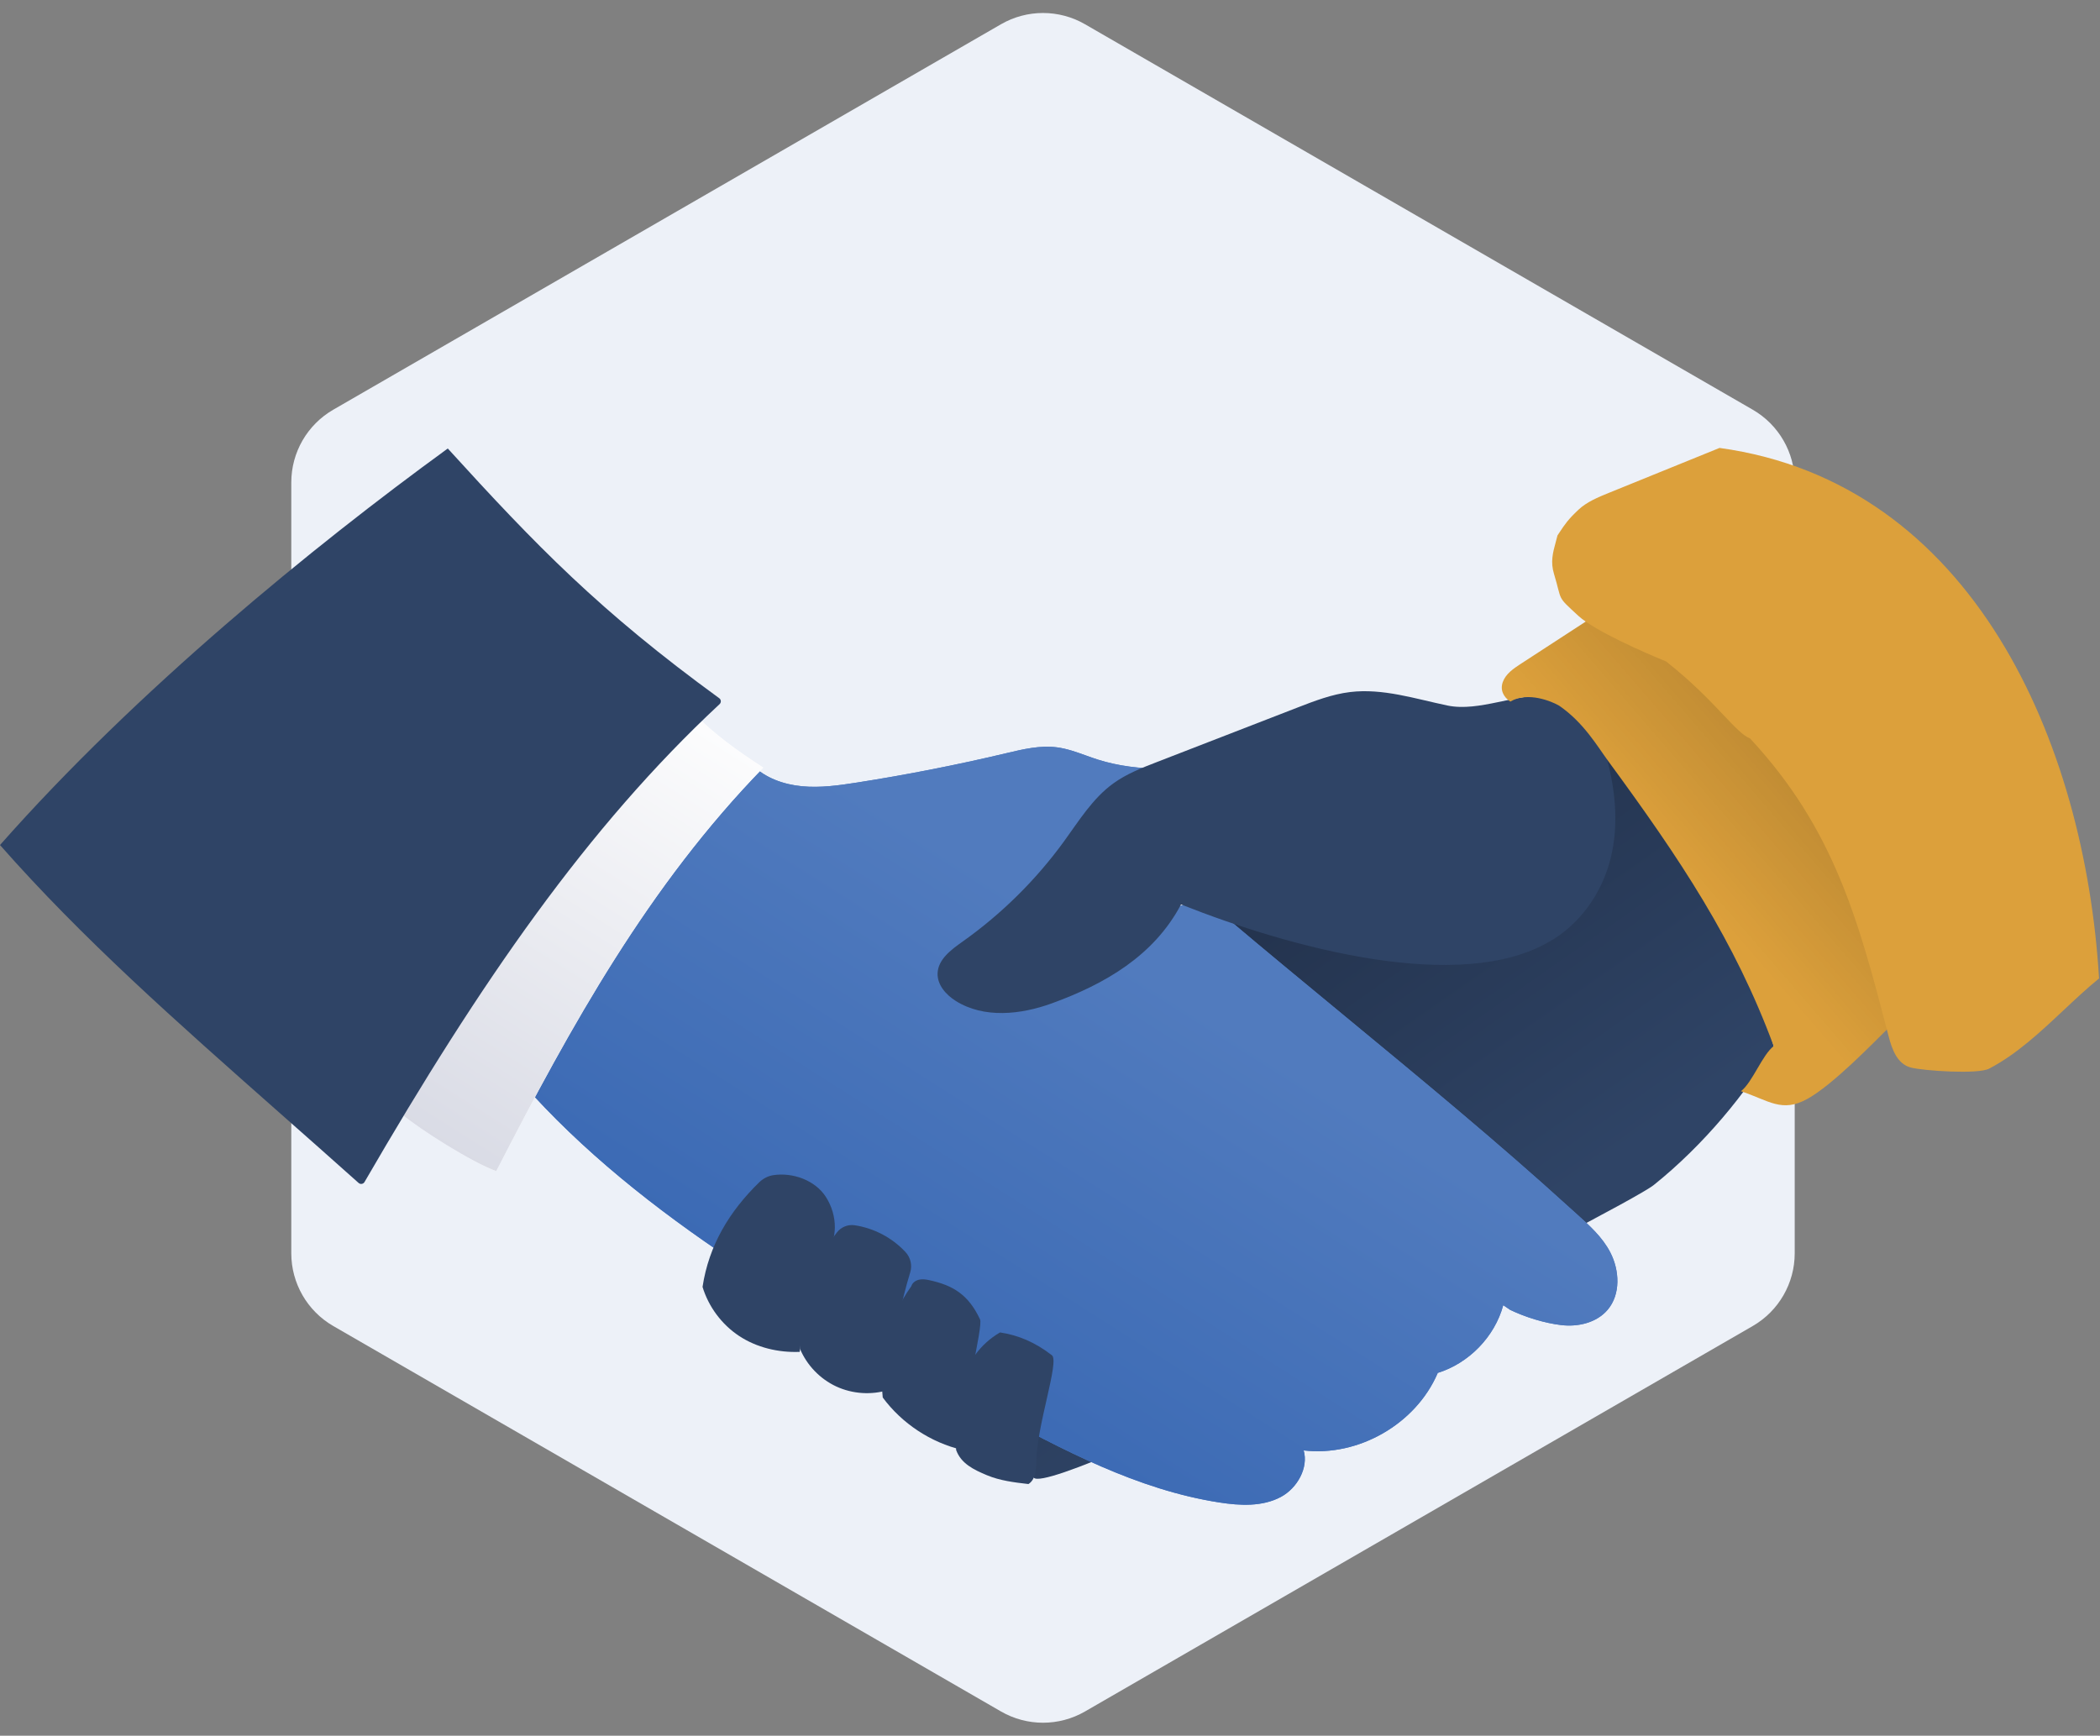 <svg width="300" height="248" viewBox="0 0 300 248" fill="none" xmlns="http://www.w3.org/2000/svg">
<rect x="0" y="0" width="300" height="248" fill="#808080" stroke="none"/>
<path d="M143 3.464C146.713 1.32 151.287 1.32 155 3.464L250.387 58.536C254.1 60.679 256.387 64.641 256.387 68.928V179.072C256.387 183.359 254.1 187.32 250.387 189.464L155 244.536C151.287 246.679 146.713 246.679 143 244.536L47.613 189.464C43.9 187.32 41.613 183.359 41.613 179.072V68.928C41.613 64.641 43.9 60.679 47.613 58.536L143 3.464Z" fill="#EDF1F8"/>
<path d="M171.688 129.093C188.428 141.679 131.216 172.496 146.281 187.045C147.624 188.344 146.406 209.769 147.679 211.137C150.439 214.106 232.133 172.615 236.254 169.314C243.377 163.606 249.567 156.093 253.389 149.473C248.824 132.94 239.544 114.483 226.456 103.374" fill="#EDF1F8"/>
<path d="M171.688 129.093C188.428 141.679 131.216 172.496 146.281 187.045C147.624 188.344 146.406 209.769 147.679 211.137C150.439 214.106 232.133 172.615 236.254 169.314C243.377 163.606 249.567 156.093 253.389 149.473C248.824 132.94 239.544 114.483 226.456 103.374" fill="url(#paint0_linear_119_403)"/>
<path fill-rule="evenodd" clip-rule="evenodd" d="M107.475 109.307C109.329 111.168 111.963 112.093 114.579 112.341C117.194 112.59 119.826 112.218 122.421 111.812C129.551 110.697 136.636 109.303 143.656 107.64L143.814 107.602C146.17 107.042 148.583 106.469 150.98 106.778C152.407 106.961 153.764 107.45 155.123 107.939C155.689 108.143 156.256 108.347 156.828 108.529C162.751 110.411 169.133 109.891 175.323 109.354C174.745 113.329 172.638 116.971 169.904 119.912C167.167 122.855 163.82 125.157 160.386 127.244C156.947 129.333 153.424 131.395 149.801 133.121C155.398 133.113 160.9 132.698 166.01 130.517C166.24 130.419 166.472 130.317 166.704 130.214C168.316 129.502 169.984 128.766 171.688 129.091C173.096 129.36 174.26 130.32 175.354 131.244C180.78 135.83 186.338 140.418 191.896 145.005L191.897 145.005C203.027 154.192 214.157 163.379 224.228 172.552C224.535 172.832 224.846 173.11 225.158 173.388C227.024 175.055 228.908 176.738 230.047 178.95C231.378 181.531 231.538 184.936 229.659 187.148C228.089 188.995 225.436 189.617 223.029 189.327C220.622 189.039 217.923 188.205 215.739 187.155L214.752 186.485C213.52 191.018 209.829 194.794 205.347 196.178L205.379 196.198C202.267 203.455 194.073 208.161 186.239 207.238C186.949 209.706 185.333 212.624 182.98 213.883C180.337 215.298 177.145 215.131 174.183 214.671C162.459 212.852 151.761 207.123 141.324 201.485C118.644 189.236 93.66 175.484 76.198 156.523C80.962 138.712 92.614 123.402 106.228 110.921L107.475 109.307Z" fill="#517BBE"/>
<path fill-rule="evenodd" clip-rule="evenodd" d="M107.475 109.307C109.329 111.168 111.963 112.093 114.579 112.341C117.194 112.59 119.826 112.218 122.421 111.812C129.551 110.697 136.636 109.303 143.656 107.64L143.814 107.602C146.17 107.042 148.583 106.469 150.98 106.778C152.407 106.961 153.764 107.45 155.123 107.939C155.689 108.143 156.256 108.347 156.828 108.529C162.751 110.411 169.133 109.891 175.323 109.354C174.745 113.329 172.638 116.971 169.904 119.912C167.167 122.855 163.82 125.157 160.386 127.244C156.947 129.333 153.424 131.395 149.801 133.121C155.398 133.113 160.9 132.698 166.01 130.517C166.24 130.419 166.472 130.317 166.704 130.214C168.316 129.502 169.984 128.766 171.688 129.091C173.096 129.36 174.26 130.32 175.354 131.244C180.78 135.83 186.338 140.418 191.896 145.005L191.897 145.005C203.027 154.192 214.157 163.379 224.228 172.552C224.535 172.832 224.846 173.11 225.158 173.388C227.024 175.055 228.908 176.738 230.047 178.95C231.378 181.531 231.538 184.936 229.659 187.148C228.089 188.995 225.436 189.617 223.029 189.327C220.622 189.039 217.923 188.205 215.739 187.155L214.752 186.485C213.52 191.018 209.829 194.794 205.347 196.178L205.379 196.198C202.267 203.455 194.073 208.161 186.239 207.238C186.949 209.706 185.333 212.624 182.98 213.883C180.337 215.298 177.145 215.131 174.183 214.671C162.459 212.852 151.761 207.123 141.324 201.485C118.644 189.236 93.66 175.484 76.198 156.523C80.962 138.712 92.614 123.402 106.228 110.921L107.475 109.307Z" fill="url(#paint1_linear_119_403)"/>
<path d="M100.336 183.786C101.189 186.667 103.082 189.227 105.588 190.883C108.095 192.539 111.194 193.278 114.244 193.157C114.723 188.695 115.742 184.53 117.389 180.355C117.401 180.355 117.485 180.209 117.554 180.076C117.645 179.9 117.745 179.728 117.863 179.57C119.736 177.073 119.687 173.681 117.984 171.019C116.453 168.626 113.245 167.486 110.478 167.906C109.717 168.022 109.013 168.389 108.46 168.928C104.211 173.066 101.261 177.939 100.364 183.868" fill="#2F4466"/>
<path d="M126.926 198.591C124.491 199.353 121.778 199.171 119.464 198.098C117.15 197.025 115.266 195.062 114.279 192.711C114.035 186.615 115.926 180.701 119.566 176.078C120.166 175.316 121.127 174.921 122.087 175.063C124.832 175.47 127.439 176.833 129.353 178.889C130.08 179.67 130.343 180.775 130.031 181.795C128.717 186.109 127.838 190.558 127.416 195.048C127.297 196.319 127.439 197.039 126.921 198.205V198.593L126.926 198.591Z" fill="#2F4466"/>
<path d="M137.479 207.172C132.968 206.108 128.861 203.402 126.105 199.675C125.527 194.056 126.833 188.448 130.192 183.765C130.333 183.289 130.793 182.957 131.277 182.843C131.76 182.729 132.268 182.803 132.756 182.91C136.127 183.647 138.332 184.95 140 188.5C140.5 189.564 137.44 200.895 137.319 206.747L137.484 207.174L137.479 207.172Z" fill="#2F4466"/>
<path d="M137.428 197.801C138.071 194.746 140.06 191.998 142.861 190.379C145.414 190.755 147.87 191.773 150.274 193.641C151.381 194.5 148.088 203.718 148.044 208.861C148.035 210.013 147.914 211.416 146.922 212.041C144.906 211.809 142.859 211.561 140.987 210.778C139.114 209.995 137.286 209.121 136.589 207.172C136.48 204.185 136.745 201.184 137.374 198.261L137.426 197.804L137.428 197.801Z" fill="#2F4466"/>
<path d="M221.308 99.425C216.632 99.014 211.351 101.762 206.756 100.801C202.161 99.839 197.543 98.32 192.883 98.879C190.268 99.193 187.777 100.155 185.322 101.107C178.652 103.693 171.983 106.278 165.314 108.864C163.139 109.707 160.937 110.564 159.046 111.933C156.086 114.074 154.13 117.287 151.982 120.24C147.97 125.755 143.054 130.61 137.491 134.552C135.867 135.702 134.011 137.079 133.941 139.068C133.883 140.722 135.149 142.146 136.552 143.024C140.566 145.537 145.814 144.978 150.265 143.358C157.871 140.592 164.847 136.552 168.719 129.227C184.5 135.5 208.596 141.979 221.308 134.552C221.308 134.552 236.339 127.169 228.5 105" fill="#2F4466"/>
<path d="M241.237 79.245C233.239 84.448 225.241 89.652 217.243 94.856C216.211 95.527 215.119 96.273 214.692 97.427C214.267 98.579 214.778 99.599 215.763 100.242C218.258 98.746 221.75 100.242 222.748 100.835C226.241 103.236 228.2 106.636 229.733 108.724C240.076 122.809 247.814 134.415 253.386 149.47C251.735 150.734 250.357 154.648 248.706 155.912C252.664 157.227 254.541 159.036 258.188 157.015C261.835 154.994 267.401 149.231 270.363 146.292C274.605 142.083 280.485 139.713 281.161 133.776C281.588 130.015 279.003 123.942 277.585 120.432C270.44 102.74 256.922 87.698 240.092 78.711" fill="#DCA03B"/>
<path d="M241.237 79.245C233.239 84.448 225.241 89.652 217.243 94.856C216.211 95.527 215.119 96.273 214.692 97.427C214.267 98.579 214.778 99.599 215.763 100.242C218.258 98.746 221.75 100.242 222.748 100.835C226.241 103.236 228.2 106.636 229.733 108.724C240.076 122.809 247.814 134.415 253.386 149.47C251.735 150.734 250.357 154.648 248.706 155.912C252.664 157.227 254.541 159.036 258.188 157.015C261.835 154.994 267.401 149.231 270.363 146.292C274.605 142.083 280.485 139.713 281.161 133.776C281.588 130.015 279.003 123.942 277.585 120.432C270.44 102.74 256.922 87.698 240.092 78.711" fill="url(#paint2_linear_119_403)" fill-opacity="0.2"/>
<path d="M98.935 101.769C102.222 105.065 105.198 107.184 109.031 109.681C92.668 126.498 81.612 146.459 70.892 167.332C67.291 166.008 60.113 161.447 57.395 159.203C69.433 136.345 78.769 122.562 96.471 103.743L98.938 101.769H98.935Z" fill="white"/>
<path d="M98.935 101.769C102.222 105.065 105.198 107.184 109.031 109.681C92.668 126.498 81.612 146.459 70.892 167.332C67.291 166.008 60.113 161.447 57.395 159.203C69.433 136.345 78.769 122.562 96.471 103.743L98.938 101.769H98.935Z" fill="url(#paint3_linear_119_403)"/>
<path fill-rule="evenodd" clip-rule="evenodd" d="M0 120.739C19.478 98.666 44.743 78.061 63.969 64.081C76.61 77.975 85.657 87.317 102.75 99.762C103.029 99.964 103.054 100.368 102.801 100.603C83.991 118.123 68.69 140.203 52.073 168.888C51.899 169.188 51.492 169.253 51.232 169.023C47.399 165.595 43.685 162.313 40.081 159.129C24.967 145.773 11.8 134.137 0 120.739Z" fill="#2F4466"/>
<path fill-rule="evenodd" clip-rule="evenodd" d="M245.649 64C240.39 66.135 235.132 68.269 229.875 70.405C228.301 71.043 226.686 71.709 225.491 72.833C224.007 74.228 223.571 74.886 222.74 76.139C222.664 76.254 222.584 76.374 222.5 76.5C222.42 76.822 222.336 77.129 222.255 77.427C221.832 78.984 221.478 80.288 222 82C222.607 83.996 222.679 84.759 223.002 85.395C223.324 86.027 223.895 86.533 225.491 88C227.815 90.137 234.978 93.273 238 94.5C241.747 97.444 244.325 100.168 246.23 102.181C247.885 103.929 249.033 105.142 250 105.5C262.043 118.454 265.518 131.552 269.798 148.047C270.272 149.872 271.005 152.024 272.993 152.535C274.778 152.994 282.556 153.529 284.162 152.688C288.092 150.632 291.43 147.5 294.75 144.384C296.435 142.803 298.115 141.227 299.865 139.798C297.85 106.055 281.853 68.987 245.649 64Z" fill="#DCA03B"/>
<defs>
<linearGradient id="paint0_linear_119_403" x1="199" y1="120.5" x2="230.5" y2="165.5" gradientUnits="userSpaceOnUse">
<stop stop-color="#24344F"/>
<stop offset="1" stop-color="#2F4466"/>
</linearGradient>
<linearGradient id="paint1_linear_119_403" x1="144" y1="215" x2="184" y2="152" gradientUnits="userSpaceOnUse">
<stop stop-color="#3968B3"/>
<stop offset="1" stop-color="#517BBE"/>
</linearGradient>
<linearGradient id="paint2_linear_119_403" x1="273.5" y1="112" x2="248" y2="134" gradientUnits="userSpaceOnUse">
<stop/>
<stop offset="1" stop-opacity="0"/>
</linearGradient>
<linearGradient id="paint3_linear_119_403" x1="68" y1="167" x2="109" y2="102" gradientUnits="userSpaceOnUse">
<stop stop-color="#D9DBE5"/>
<stop offset="1" stop-color="white"/>
</linearGradient>
</defs>
</svg>

